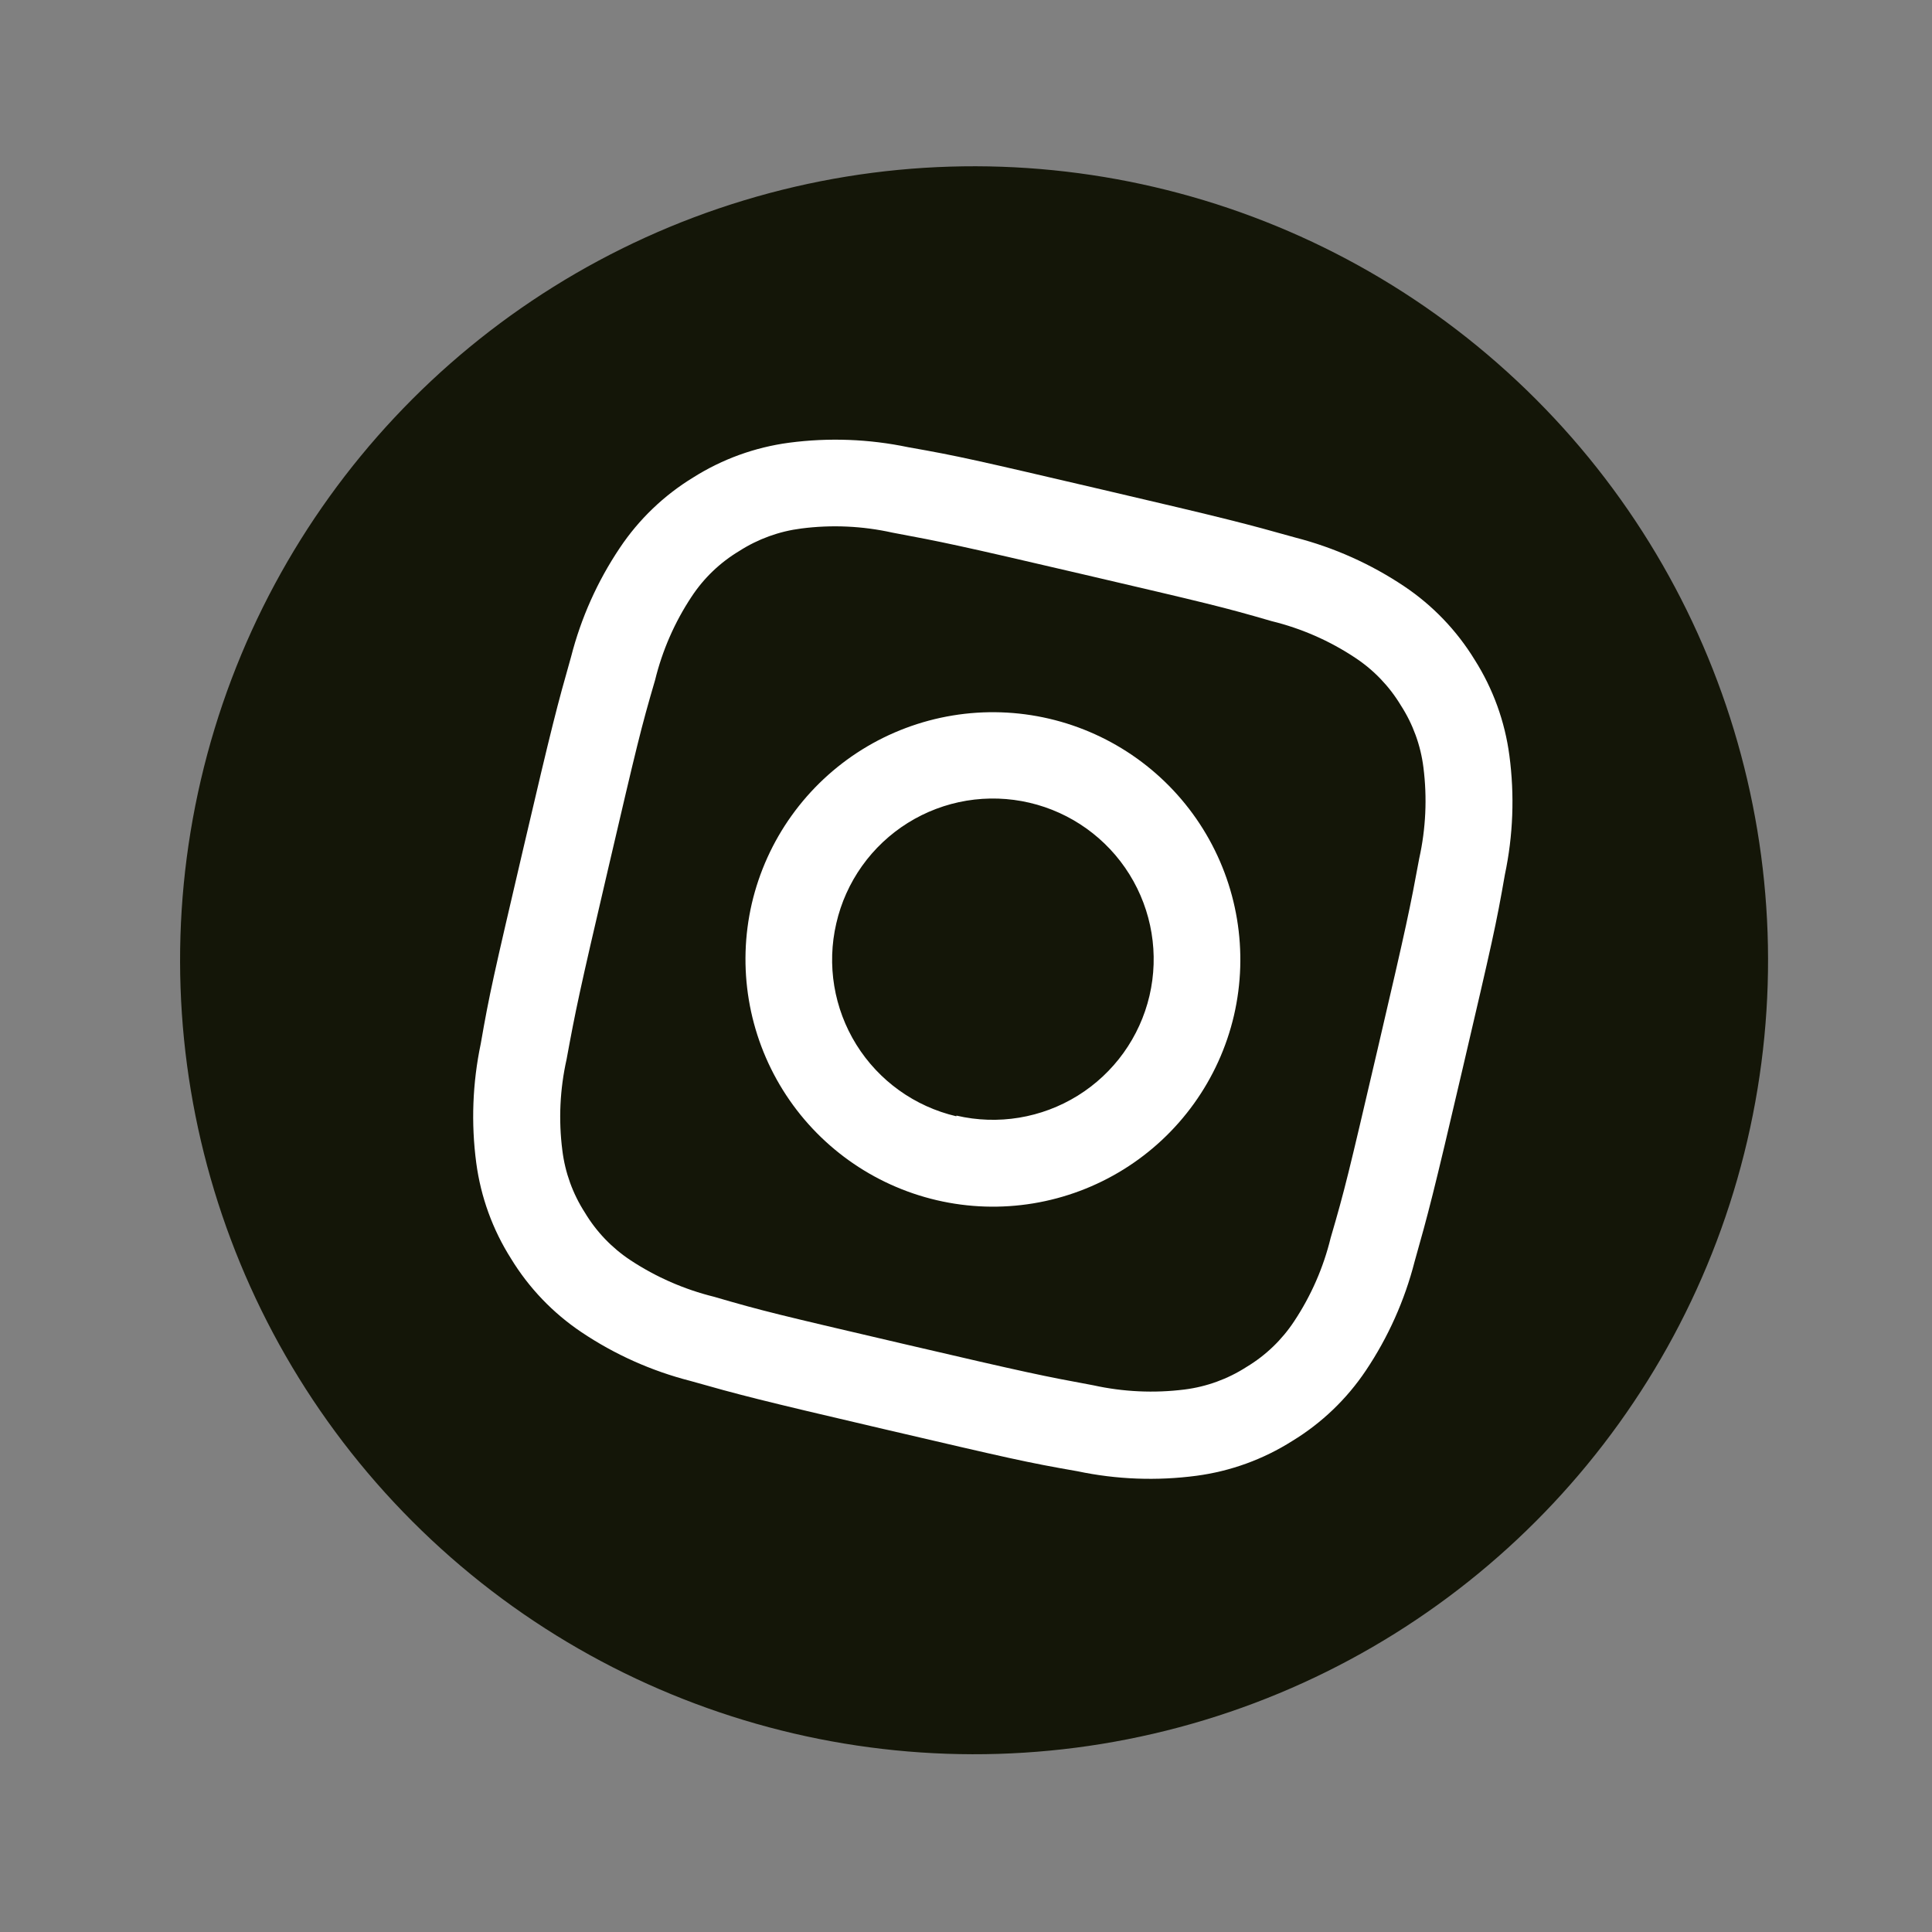 <svg width="73" height="73" viewBox="0 0 73 73" fill="none" xmlns="http://www.w3.org/2000/svg">
<rect x="0" y="0" width="73" height="73" fill="#808080" stroke="none"/>
<circle cx="36.805" cy="36.283" r="30" transform="rotate(13.137 36.805 36.283)" fill="#141608"/>
<path d="M40.908 21.697C45.645 22.803 46.205 22.933 48.051 23.47C49.174 23.745 50.242 24.213 51.205 24.853C51.908 25.317 52.498 25.933 52.932 26.655C53.389 27.363 53.68 28.165 53.784 29.001C53.929 30.147 53.875 31.309 53.625 32.436C53.275 34.33 53.161 34.893 52.056 39.629C50.95 44.366 50.82 44.925 50.279 46.77C50.006 47.892 49.54 48.958 48.902 49.92C48.438 50.625 47.822 51.217 47.098 51.651C46.389 52.107 45.588 52.398 44.752 52.503C43.605 52.646 42.441 52.592 41.312 52.343C39.422 51.994 38.859 51.88 34.122 50.775C29.385 49.669 28.826 49.538 26.98 48.998C25.858 48.721 24.791 48.255 23.826 47.619C23.122 47.155 22.532 46.539 22.099 45.817C21.642 45.107 21.351 44.304 21.248 43.466C21.101 42.321 21.155 41.159 21.407 40.032C21.755 38.142 21.869 37.579 22.975 32.842C24.08 28.106 24.21 27.547 24.752 25.697C25.026 24.576 25.492 23.51 26.13 22.547C26.593 21.843 27.209 21.253 27.932 20.82C28.641 20.365 29.443 20.074 30.279 19.969C31.426 19.821 32.59 19.874 33.719 20.125C35.608 20.478 36.171 20.591 40.908 21.697ZM41.654 18.501C36.838 17.377 36.229 17.234 34.318 16.898C32.838 16.588 31.316 16.53 29.816 16.728C28.529 16.899 27.294 17.346 26.196 18.039C25.087 18.715 24.139 19.624 23.418 20.704C22.575 21.96 21.953 23.35 21.578 24.816C21.049 26.686 20.885 27.294 19.763 32.102C18.641 36.909 18.497 37.526 18.165 39.438C17.854 40.918 17.796 42.44 17.995 43.939C18.166 45.225 18.613 46.459 19.308 47.555C19.984 48.664 20.893 49.614 21.972 50.337C23.228 51.18 24.619 51.802 26.084 52.177C27.955 52.706 28.563 52.87 33.371 53.992C38.179 55.114 38.797 55.258 40.709 55.59C42.189 55.903 43.711 55.96 45.211 55.761C46.498 55.59 47.734 55.141 48.831 54.445C49.939 53.77 50.887 52.862 51.609 51.784C52.451 50.528 53.073 49.138 53.449 47.673C53.977 45.803 54.142 45.194 55.263 40.387C56.385 35.58 56.529 34.962 56.861 33.05C57.174 31.571 57.231 30.048 57.032 28.549C56.863 27.262 56.415 26.026 55.72 24.93C55.042 23.822 54.133 22.874 53.054 22.151C51.797 21.31 50.407 20.688 48.942 20.311C47.071 19.787 46.462 19.623 41.654 18.501Z" fill="white"/>
<path d="M39.64 27.155C38.444 26.876 37.204 26.835 35.992 27.035C34.78 27.235 33.619 27.672 32.576 28.32C31.533 28.969 30.628 29.817 29.913 30.815C29.197 31.813 28.686 32.943 28.407 34.139C27.85 36.552 28.273 39.087 29.582 41.188C30.892 43.29 32.982 44.786 35.394 45.349C37.809 45.913 40.349 45.494 42.455 44.185C44.562 42.876 46.062 40.784 46.625 38.369C47.184 35.956 46.762 33.42 45.452 31.317C44.143 29.215 42.052 27.718 39.64 27.155ZM36.134 42.178C34.566 41.812 33.208 40.839 32.357 39.472C31.507 38.105 31.234 36.456 31.599 34.889C31.777 34.109 32.108 33.373 32.572 32.721C33.036 32.07 33.624 31.517 34.302 31.093C34.98 30.67 35.735 30.384 36.524 30.253C37.313 30.123 38.12 30.149 38.899 30.331C40.467 30.697 41.826 31.671 42.676 33.038C43.527 34.406 43.799 36.056 43.433 37.624C43.066 39.191 42.091 40.549 40.724 41.398C39.356 42.247 37.707 42.519 36.14 42.153L36.134 42.178Z" fill="white"/>
</svg>

